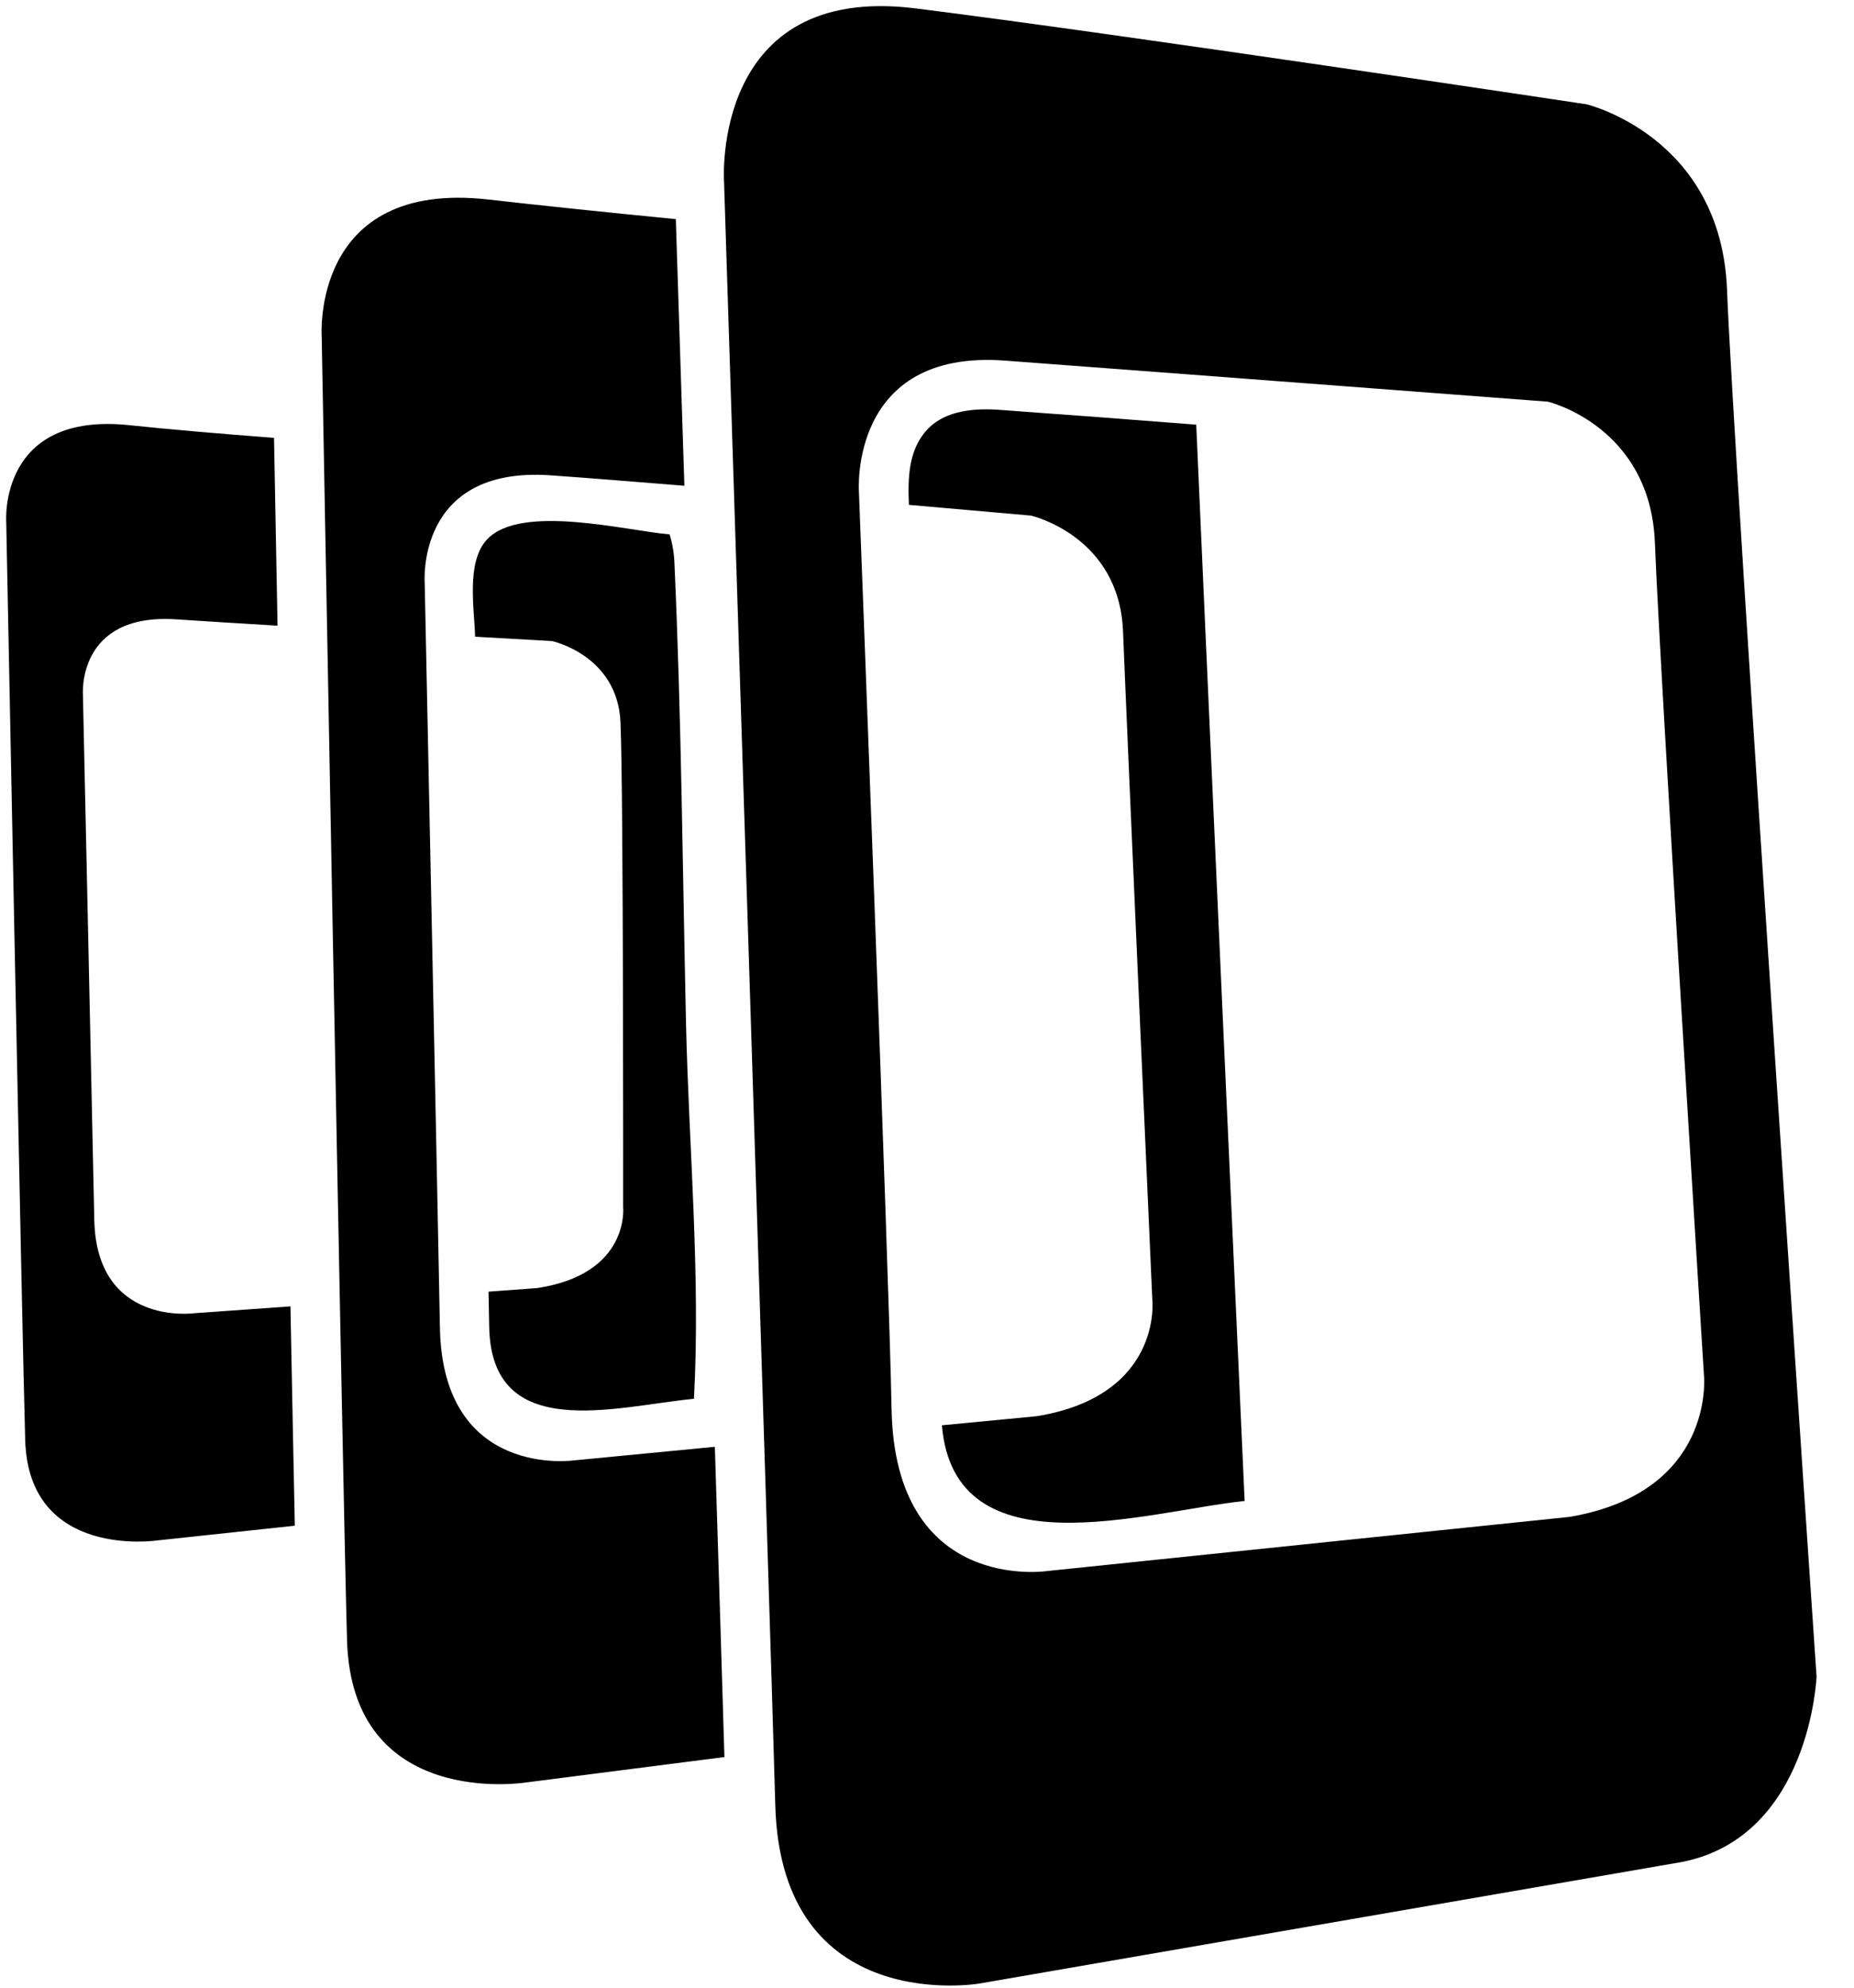 <svg width="56" height="60" viewBox="0 0 56 60" fill="none" xmlns="http://www.w3.org/2000/svg">
<path d="M52.164 8.743C51.986 4.118 47.921 3.148 47.921 3.148C47.921 3.148 33.831 1.025 27.659 0.254C21.485 -0.521 21.869 5.463 21.869 5.463C21.869 5.463 23.271 49.073 23.417 54.474C23.582 60.91 29.589 59.874 29.589 59.874L50.817 56.203C54.678 55.43 54.869 50.61 54.869 50.61C54.869 50.61 52.361 13.792 52.164 8.743C52.361 13.792 51.986 4.118 52.164 8.743ZM47.415 45.788L31.631 47.423C31.631 47.423 27.034 48.124 26.93 42.539C26.855 38.425 25.944 14.854 25.944 14.854C25.944 14.854 25.627 10.532 30.358 10.886C35.186 11.245 46.754 12.125 46.754 12.125C46.754 12.125 49.852 12.862 49.987 16.392C50.132 20.228 51.469 41.532 51.469 41.532C51.469 41.532 51.817 45.033 47.415 45.788ZM8.773 39.434L5.857 39.642C5.857 39.642 2.915 40.04 2.848 36.821C2.8 34.449 2.505 20.985 2.505 20.985C2.505 20.985 2.302 18.493 5.327 18.696C6.094 18.746 7.182 18.816 8.383 18.887C8.341 16.654 8.305 14.703 8.277 13.217C6.612 13.091 5.054 12.956 3.941 12.838C-0.056 12.398 0.188 15.754 0.188 15.754C0.188 15.754 0.671 40.448 0.761 43.476C0.87 47.085 4.756 46.499 4.756 46.499L8.905 46.055C8.869 44.264 8.821 41.982 8.773 39.434L8.773 39.434ZM20.371 16.989C20.36 16.698 20.311 16.409 20.226 16.131C18.949 16.027 15.744 15.193 14.717 16.278C14.065 16.961 14.334 18.401 14.35 19.22L16.674 19.351C16.674 19.351 18.656 19.776 18.742 21.807C18.834 24.022 18.822 36.429 18.822 36.429C18.822 36.429 19.045 38.452 16.232 38.881L14.756 38.99C14.764 39.43 14.772 39.785 14.776 40.048C14.838 43.586 18.601 42.452 20.961 42.223C21.164 38.47 20.803 34.604 20.72 30.85C20.618 26.231 20.58 21.604 20.371 16.989C20.499 19.813 20.357 16.674 20.371 16.989Z" fill="black"/>
<path d="M21.592 43.673L17.34 44.083C17.34 44.083 13.374 44.653 13.288 40.084C13.227 36.712 12.828 17.599 12.828 17.599C12.828 17.599 12.553 14.065 16.622 14.348C17.668 14.42 19.106 14.537 20.672 14.663C20.554 10.996 20.461 8.104 20.413 6.614C18.27 6.405 16.25 6.194 14.756 6.023C9.378 5.413 9.717 10.167 9.717 10.167C9.717 10.167 10.357 45.226 10.482 49.511C10.627 54.632 15.86 53.809 15.86 53.809L21.881 53.038C21.821 51.044 21.72 47.696 21.592 43.673V43.673ZM30.244 12.376C29.491 12.316 28.577 12.366 28.02 12.954C27.43 13.571 27.42 14.448 27.454 15.24C29.587 15.426 31.135 15.563 31.135 15.563C31.135 15.563 33.8 16.163 33.921 19.051C34.044 22.192 34.807 39.259 34.807 39.259C34.807 39.259 35.106 42.129 31.318 42.749L28.45 43.024C28.83 47.507 34.628 45.615 37.594 45.308C37.289 38.566 36.345 17.714 36.132 12.819C34.17 12.665 32.207 12.517 30.244 12.376C31.736 12.482 30.097 12.364 30.244 12.376Z" fill="black"/>
</svg>
